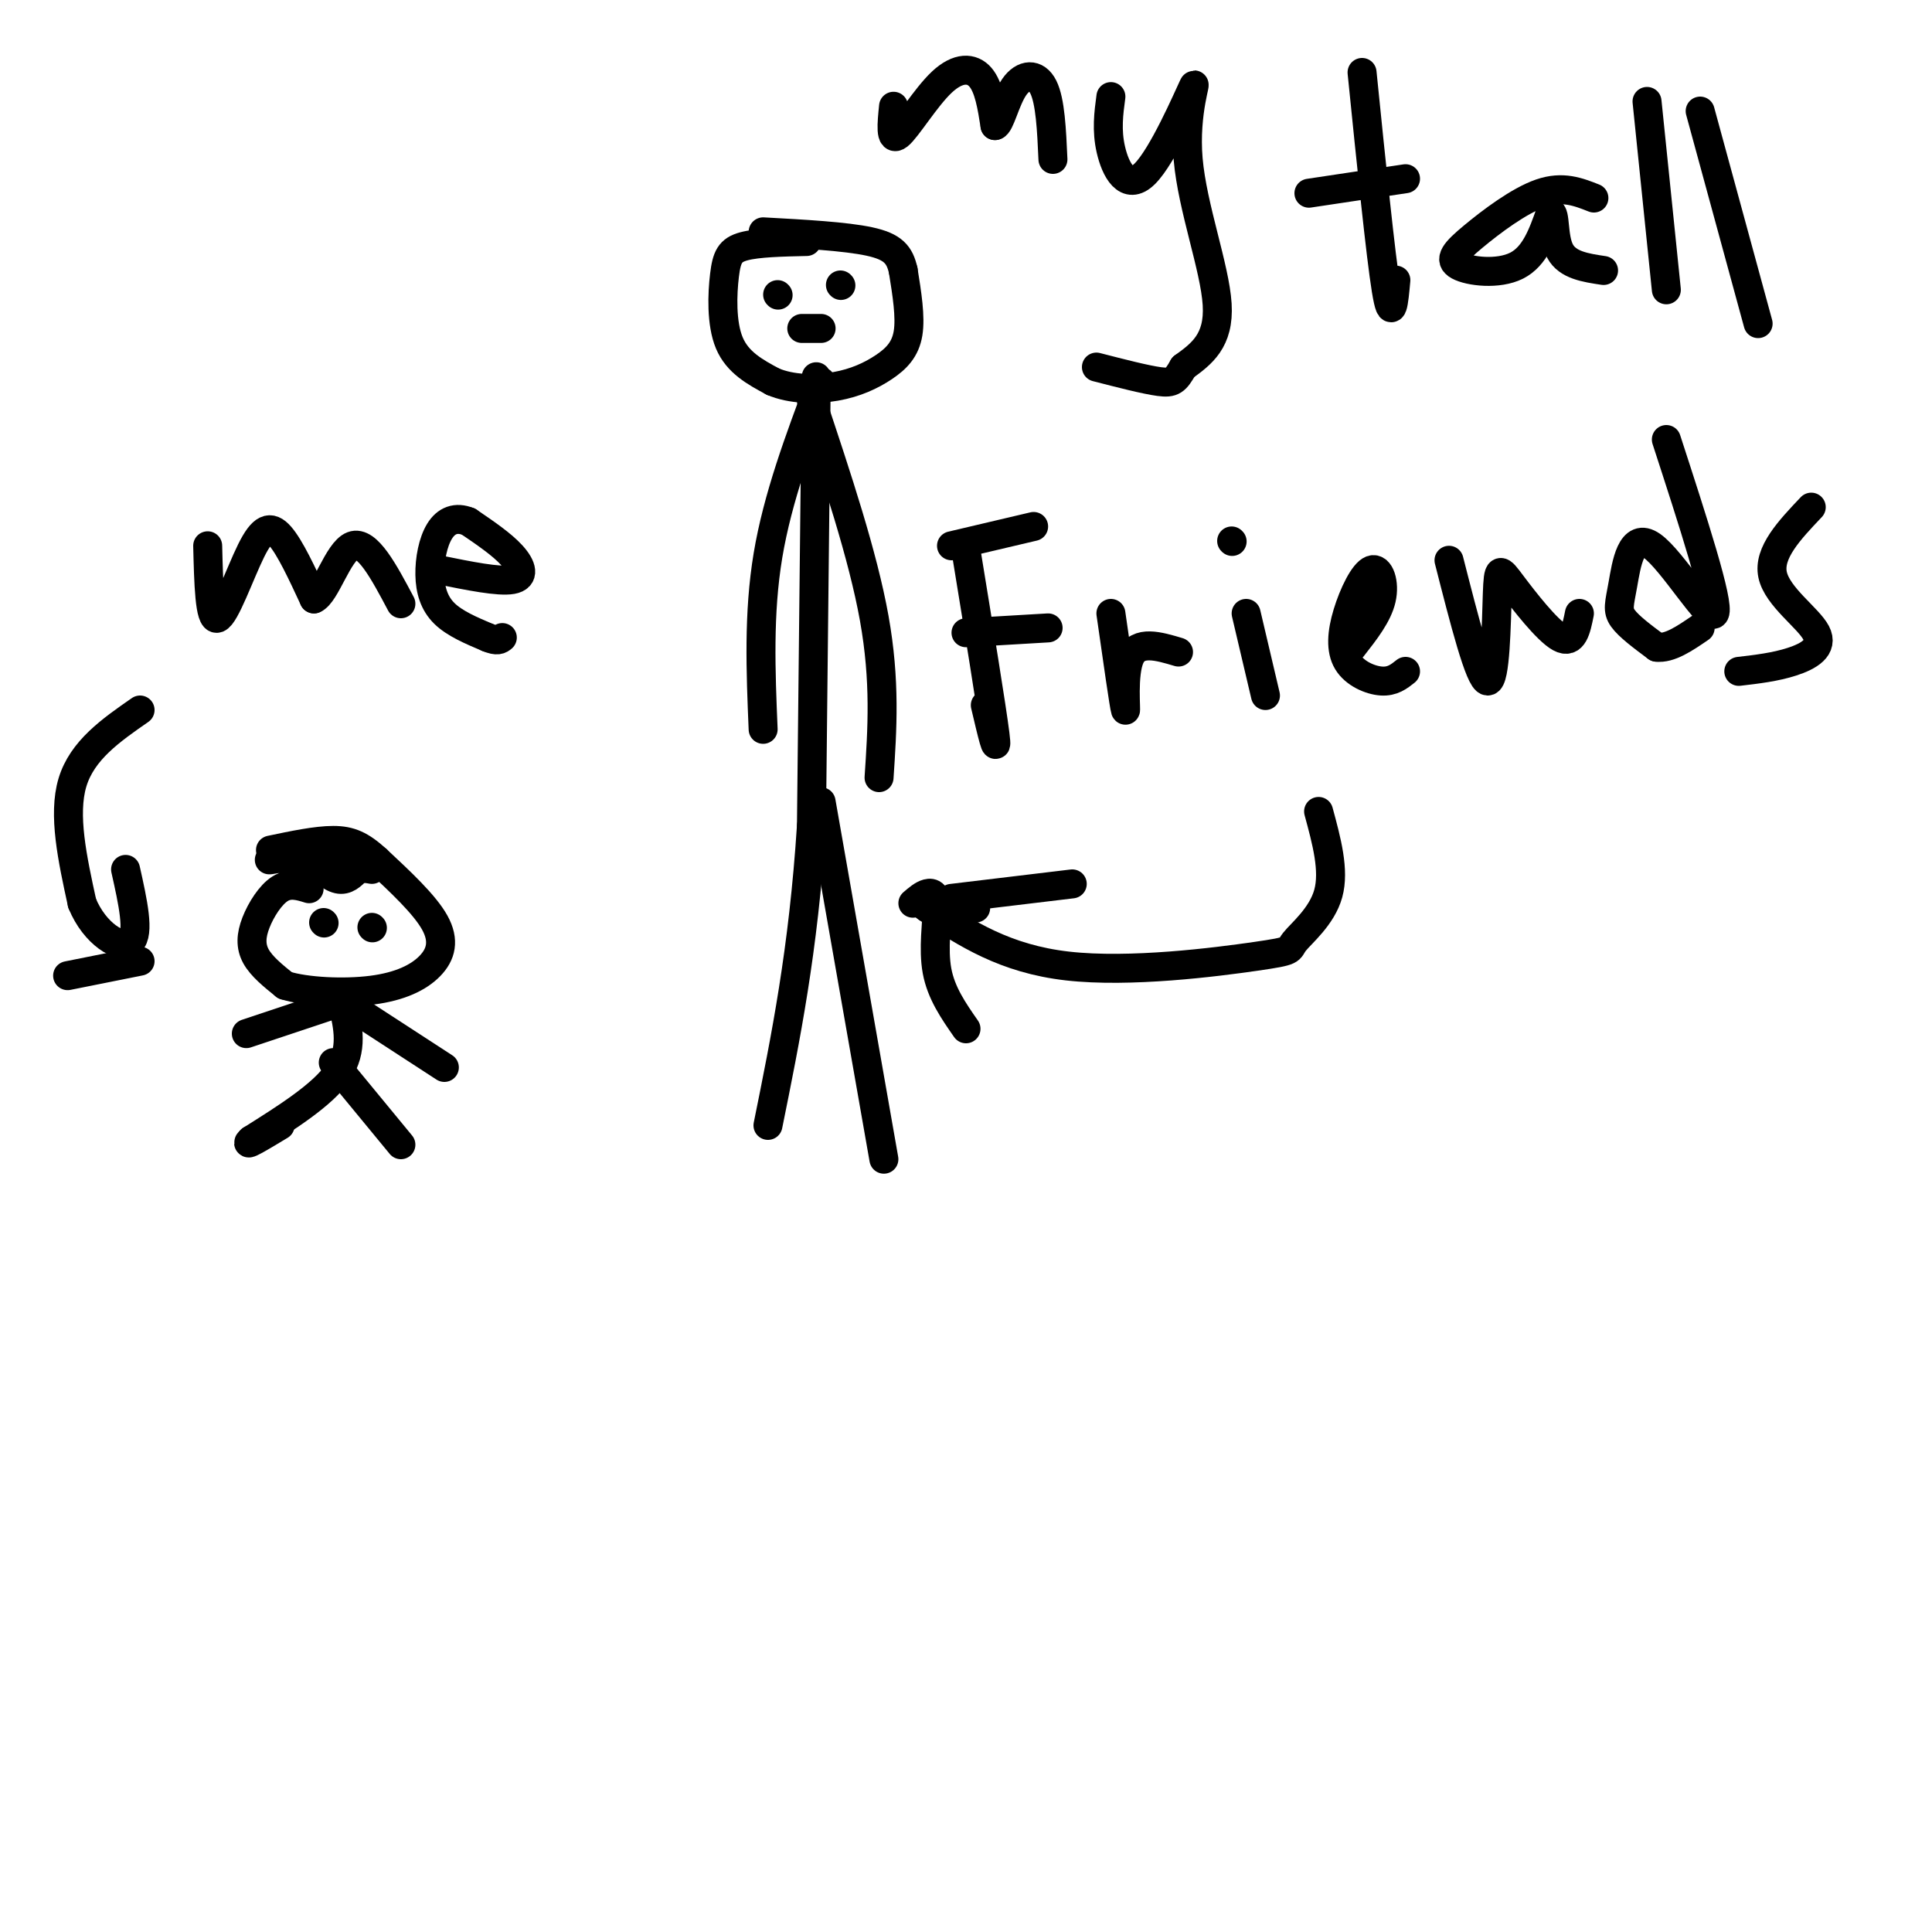<svg viewBox='0 0 400 400' version='1.1' xmlns='http://www.w3.org/2000/svg' xmlns:xlink='http://www.w3.org/1999/xlink'><g fill='none' stroke='#000000' stroke-width='6' stroke-linecap='round' stroke-linejoin='round'><path d='M64,184c-2.006,-0.619 -4.012,-1.238 -6,0c-1.988,1.238 -3.958,4.333 -5,7c-1.042,2.667 -1.155,4.905 0,7c1.155,2.095 3.577,4.048 6,6'/><path d='M59,204c4.332,1.356 12.161,1.745 18,1c5.839,-0.745 9.687,-2.624 12,-5c2.313,-2.376 3.089,-5.250 1,-9c-2.089,-3.750 -7.045,-8.375 -12,-13'/><path d='M78,178c-3.289,-3.000 -5.511,-4.000 -9,-4c-3.489,0.000 -8.244,1.000 -13,2'/><path d='M67,191c0.000,0.000 0.100,0.100 0.1,0.1'/><path d='M77,192c0.000,0.000 0.100,0.100 0.1,0.1'/><path d='M66,176c-5.756,1.111 -11.511,2.222 -10,2c1.511,-0.222 10.289,-1.778 12,-2c1.711,-0.222 -3.644,0.889 -9,2'/><path d='M59,178c1.316,0.590 9.105,1.065 11,1c1.895,-0.065 -2.105,-0.671 -3,0c-0.895,0.671 1.316,2.620 3,3c1.684,0.380 2.842,-0.810 4,-2'/><path d='M74,180c1.167,-0.333 2.083,-0.167 3,0'/><path d='M71,208c1.083,4.667 2.167,9.333 -1,14c-3.167,4.667 -10.583,9.333 -18,14'/><path d='M52,236c-2.000,1.833 2.000,-0.583 6,-3'/><path d='M69,220c0.000,0.000 14.000,17.000 14,17'/><path d='M72,207c0.000,0.000 -21.000,7.000 -21,7'/><path d='M72,208c0.000,0.000 20.000,13.000 20,13'/><path d='M43,113c0.190,7.756 0.381,15.512 2,15c1.619,-0.512 4.667,-9.292 7,-14c2.333,-4.708 3.952,-5.345 6,-3c2.048,2.345 4.524,7.673 7,13'/><path d='M65,124c2.422,-0.956 4.978,-9.844 8,-11c3.022,-1.156 6.511,5.422 10,12'/><path d='M91,118c6.133,1.244 12.267,2.489 15,2c2.733,-0.489 2.067,-2.711 0,-5c-2.067,-2.289 -5.533,-4.644 -9,-7'/><path d='M97,108c-2.611,-1.064 -4.638,-0.223 -6,2c-1.362,2.223 -2.059,5.829 -2,9c0.059,3.171 0.874,5.906 3,8c2.126,2.094 5.563,3.547 9,5'/><path d='M101,132c2.000,0.833 2.500,0.417 3,0'/><path d='M29,147c-6.000,4.167 -12.000,8.333 -14,15c-2.000,6.667 0.000,15.833 2,25'/><path d='M17,187c2.578,6.333 8.022,9.667 10,8c1.978,-1.667 0.489,-8.333 -1,-15'/><path d='M29,199c0.000,0.000 -15.000,3.000 -15,3'/><path d='M169,78c0.000,0.000 -1.000,93.000 -1,93'/><path d='M168,171c-1.667,25.833 -5.333,43.917 -9,62'/><path d='M170,166c0.000,0.000 13.000,74.000 13,74'/><path d='M170,79c-4.500,12.000 -9.000,24.000 -11,36c-2.000,12.000 -1.500,24.000 -1,36'/><path d='M168,83c5.333,16.000 10.667,32.000 13,45c2.333,13.000 1.667,23.000 1,33'/><path d='M167,50c-5.065,0.113 -10.131,0.226 -13,1c-2.869,0.774 -3.542,2.208 -4,6c-0.458,3.792 -0.702,9.940 1,14c1.702,4.060 5.351,6.030 9,8'/><path d='M160,79c3.813,1.636 8.847,1.727 13,1c4.153,-0.727 7.426,-2.273 10,-4c2.574,-1.727 4.450,-3.636 5,-7c0.550,-3.364 -0.225,-8.182 -1,-13'/><path d='M187,56c-0.733,-3.267 -2.067,-4.933 -7,-6c-4.933,-1.067 -13.467,-1.533 -22,-2'/><path d='M161,61c0.000,0.000 0.100,0.100 0.1,0.1'/><path d='M174,59c0.000,0.000 0.100,0.100 0.1,0.1'/><path d='M166,68c0.000,0.000 4.000,0.000 4,0'/><path d='M185,22c-0.375,3.690 -0.750,7.381 1,6c1.750,-1.381 5.625,-7.833 9,-11c3.375,-3.167 6.250,-3.048 8,-1c1.750,2.048 2.375,6.024 3,10'/><path d='M206,26c1.036,-0.083 2.125,-5.292 4,-8c1.875,-2.708 4.536,-2.917 6,0c1.464,2.917 1.732,8.958 2,15'/><path d='M230,20c-0.465,3.474 -0.931,6.947 0,11c0.931,4.053 3.258,8.685 7,5c3.742,-3.685 8.900,-15.689 10,-18c1.100,-2.311 -1.858,5.070 -1,15c0.858,9.930 5.531,22.409 6,30c0.469,7.591 -3.265,10.296 -7,13'/><path d='M245,76c-1.622,2.822 -2.178,3.378 -5,3c-2.822,-0.378 -7.911,-1.689 -13,-3'/><path d='M282,15c1.917,18.917 3.833,37.833 5,45c1.167,7.167 1.583,2.583 2,-2'/><path d='M271,40c0.000,0.000 20.000,-3.000 20,-3'/><path d='M330,41c-3.239,-1.278 -6.478,-2.555 -11,-1c-4.522,1.555 -10.325,5.943 -14,9c-3.675,3.057 -5.220,4.785 -3,6c2.220,1.215 8.206,1.919 12,0c3.794,-1.919 5.397,-6.459 7,-11'/><path d='M321,44c1.133,-0.111 0.467,5.111 2,8c1.533,2.889 5.267,3.444 9,4'/><path d='M341,21c0.000,0.000 4.000,39.000 4,39'/><path d='M352,23c0.000,0.000 12.000,44.000 12,44'/><path d='M200,114c2.667,16.333 5.333,32.667 6,38c0.667,5.333 -0.667,-0.333 -2,-6'/><path d='M197,113c0.000,0.000 17.000,-4.000 17,-4'/><path d='M200,131c0.000,0.000 17.000,-1.000 17,-1'/><path d='M230,127c1.378,9.644 2.756,19.289 3,20c0.244,0.711 -0.644,-7.511 1,-11c1.644,-3.489 5.822,-2.244 10,-1'/><path d='M258,127c0.000,0.000 4.000,17.000 4,17'/><path d='M255,112c0.000,0.000 0.100,0.100 0.1,0.1'/><path d='M280,134c2.624,-3.346 5.247,-6.691 6,-10c0.753,-3.309 -0.365,-6.580 -2,-6c-1.635,0.580 -3.789,5.011 -5,9c-1.211,3.989 -1.480,7.535 0,10c1.480,2.465 4.709,3.847 7,4c2.291,0.153 3.646,-0.924 5,-2'/><path d='M300,116c3.172,12.448 6.344,24.896 8,25c1.656,0.104 1.794,-12.137 2,-18c0.206,-5.863 0.478,-5.348 3,-2c2.522,3.348 7.292,9.528 10,11c2.708,1.472 3.354,-1.764 4,-5'/><path d='M345,91c5.528,16.997 11.056,33.994 10,36c-1.056,2.006 -8.695,-10.978 -13,-14c-4.305,-3.022 -5.274,3.917 -6,8c-0.726,4.083 -1.207,5.309 0,7c1.207,1.691 4.104,3.845 7,6'/><path d='M343,134c2.667,0.333 5.833,-1.833 9,-4'/><path d='M375,105c-4.482,4.726 -8.964,9.452 -8,14c0.964,4.548 7.375,8.917 9,12c1.625,3.083 -1.536,4.881 -5,6c-3.464,1.119 -7.232,1.560 -11,2'/><path d='M273,168c1.660,6.108 3.321,12.217 2,17c-1.321,4.783 -5.622,8.241 -7,10c-1.378,1.759 0.167,1.820 -8,3c-8.167,1.180 -26.048,3.480 -39,2c-12.952,-1.480 -20.976,-6.740 -29,-12'/><path d='M192,188c-3.167,-2.000 3.417,-1.000 10,0'/><path d='M189,187c1.006,-0.869 2.012,-1.738 3,-2c0.988,-0.262 1.958,0.083 2,3c0.042,2.917 -0.845,8.405 0,13c0.845,4.595 3.423,8.298 6,12'/><path d='M197,186c0.000,0.000 25.000,-3.000 25,-3'/></g>
</svg>